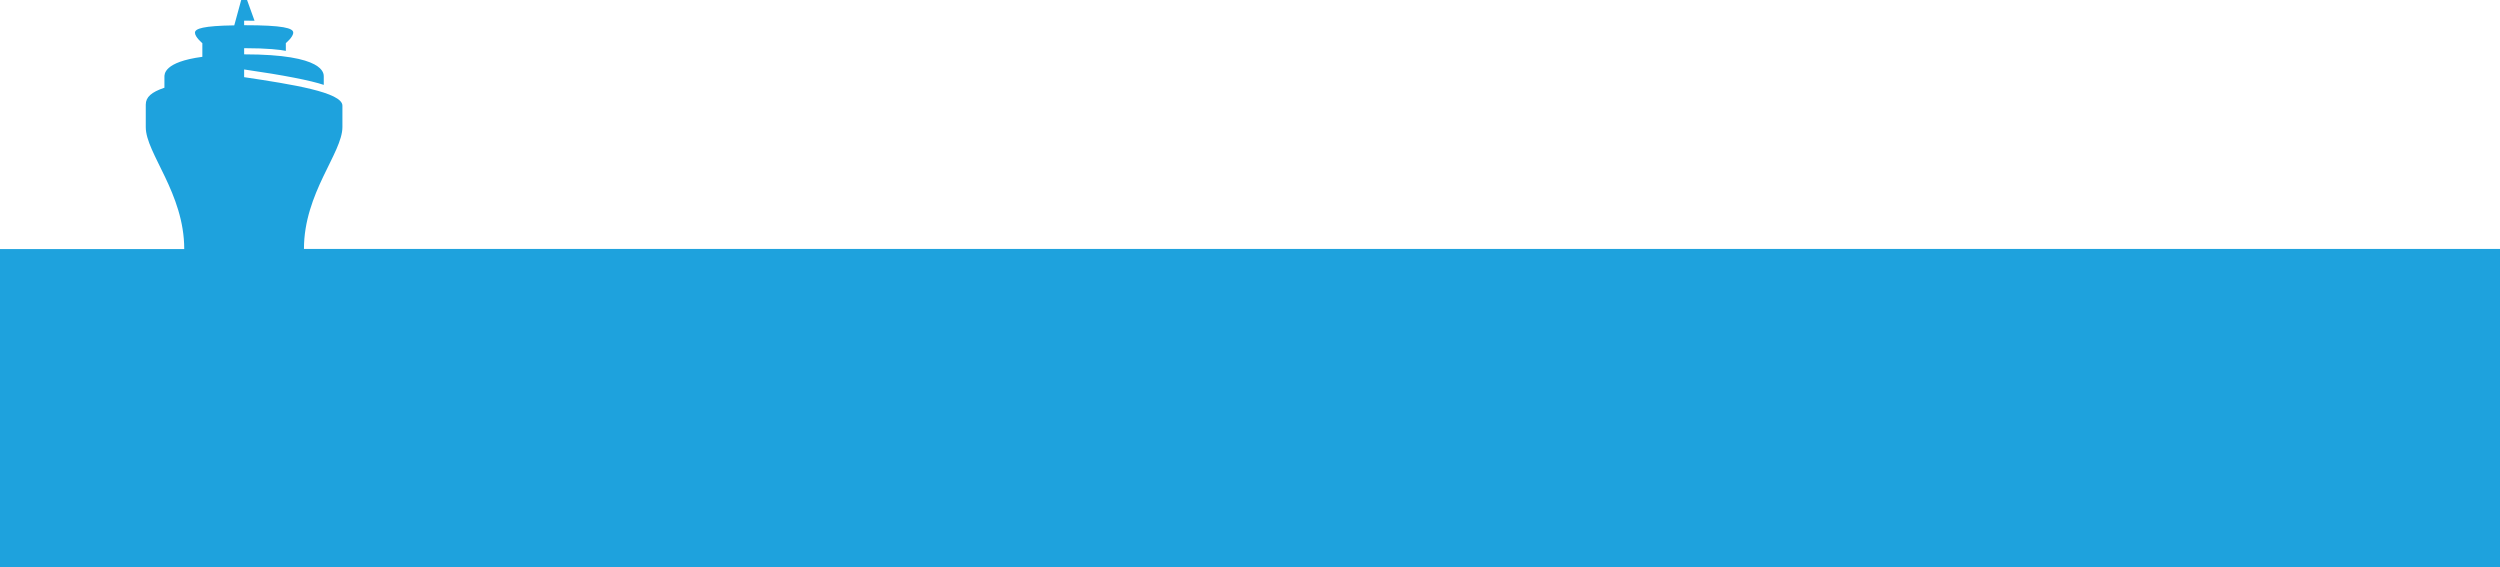 <?xml version="1.0" encoding="utf-8"?>
<!-- Generator: Adobe Illustrator 26.1.0, SVG Export Plug-In . SVG Version: 6.00 Build 0)  -->
<svg version="1.1" id="圖層_1" xmlns="http://www.w3.org/2000/svg" xmlns:xlink="http://www.w3.org/1999/xlink" x="0px" y="0px"
	 viewBox="0 0 3243.1 735.5" style="enable-background:new 0 0 3243.1 735.5;" xml:space="preserve">
<style type="text/css">
	.st0{fill:#1EA2DD;}
</style>
<path id="Path_34" class="st0" d="M394.3,322.9c0-72.6,49.9-124.4,49.9-158.1v-27.7c0-17.4-65.4-27.7-127.5-37V90.1
	c51.3,7.4,86.4,14.3,103.3,20V99.6c0-4.2,1.8-29.1-103.3-29.1v-8c30.7,0,47.5,2.1,54.1,3.5V55.9c0,0,9.6-7.8,9.6-13.6
	s-13-9.6-63.7-9.6v-5.9c4.8,0,9.3,0,13.5,0.1L320.5,0h-7.6l-9,32.9c-40.2,0.6-51,4.2-51,9.5c0,5.7,9.6,13.6,9.6,13.6v17.7h0
	c-50.3,6.7-49.2,22.8-49.2,26.1v14c-17,5.7-24.2,12.2-24.2,21.9v29.3c0,33.7,49.9,85.5,49.9,158.1h-758.9v412.5h4851V322.9H394.3z"
	/>
</svg>
